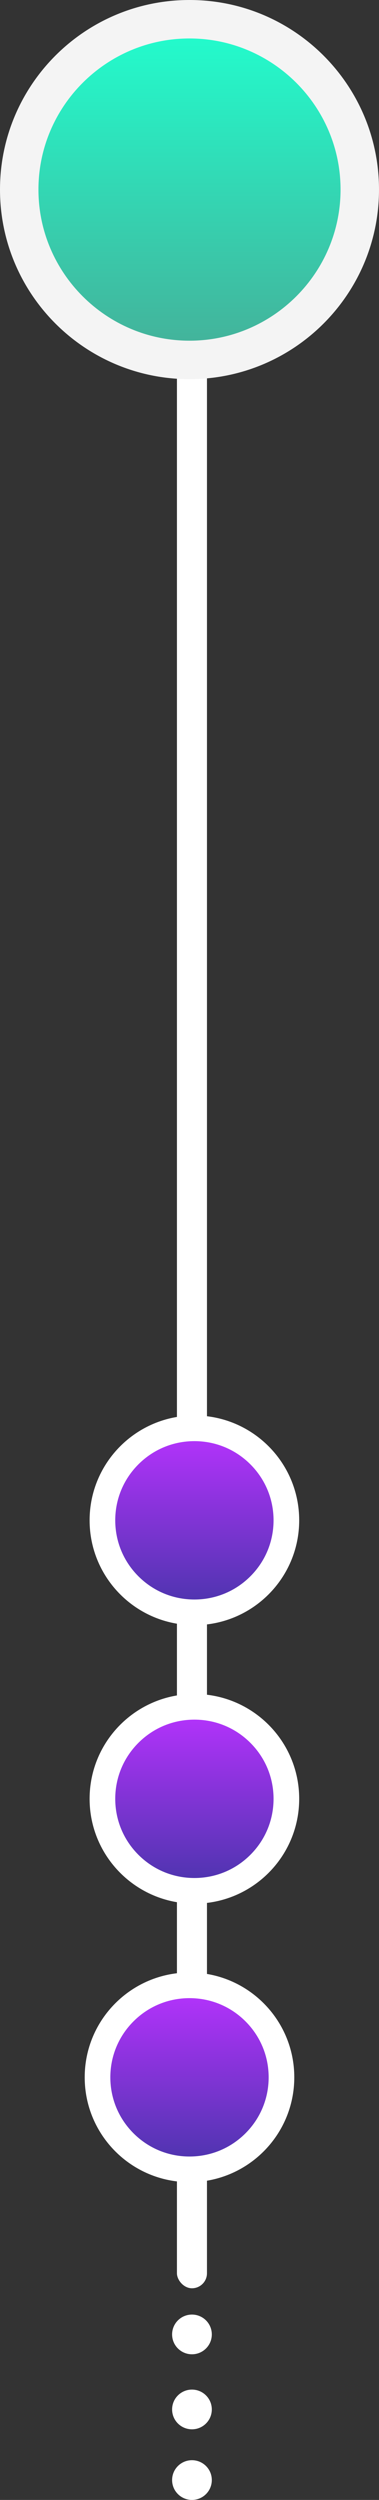 <svg xmlns="http://www.w3.org/2000/svg" xmlns:xlink="http://www.w3.org/1999/xlink" width="59.145" height="389.967" viewBox="0 0 59.145 389.967"><rect x="0" y="0" width="59.145" height="389.967" fill="#333333" stroke="none"/><defs><linearGradient id="linear-gradient" x1="0.5" x2="0.5" y2="1" gradientUnits="objectBoundingBox"><stop offset="0" stop-color="#b833ff"></stop><stop offset="1" stop-color="#4934ab"></stop></linearGradient><linearGradient id="linear-gradient-4" x1="0.5" x2="0.5" y2="1" gradientUnits="objectBoundingBox"><stop offset="0" stop-color="#21ffcf"></stop><stop offset="1" stop-color="#45af98"></stop></linearGradient><clipPath id="clip-path"><path id="Path_4468" data-name="Path 4468" d="M15.394,0A15.394,15.394,0,1,1,0,15.394,15.394,15.394,0,0,1,15.394,0Z" transform="translate(0)" stroke="#fff" stroke-width="4" fill="url(#linear-gradient)"></path></clipPath></defs><g id="Group_27053" data-name="Group 27053" transform="translate(11988.733 -9114.547)"><rect id="Rectangle_10557" data-name="Rectangle 10557" width="4.686" height="349.439" rx="2.343" transform="translate(-11961.121 9122.059)" fill="#fff"></rect><g id="Path_36094" data-name="Path 36094" transform="translate(-11988.733 9114.547)" fill="url(#linear-gradient-4)"><path d="M 29.572 56.145 C 25.984 56.145 22.504 55.443 19.23 54.058 C 16.066 52.72 13.224 50.803 10.783 48.362 C 8.342 45.921 6.425 43.078 5.087 39.915 C 3.702 36.641 3 33.161 3 29.572 C 3 25.984 3.702 22.504 5.087 19.23 C 6.425 16.066 8.342 13.224 10.783 10.783 C 13.224 8.342 16.066 6.425 19.23 5.087 C 22.504 3.702 25.984 3 29.572 3 C 33.161 3 36.641 3.702 39.915 5.087 C 43.078 6.425 45.921 8.342 48.362 10.783 C 50.803 13.224 52.72 16.066 54.058 19.23 C 55.443 22.504 56.145 25.984 56.145 29.572 C 56.145 33.161 55.443 36.641 54.058 39.915 C 52.72 43.078 50.803 45.921 48.362 48.362 C 45.921 50.803 43.078 52.72 39.915 54.058 C 36.641 55.443 33.161 56.145 29.572 56.145 Z" stroke="none"></path><path d="M 29.572 6 C 16.575 6 6 16.575 6 29.572 C 6 42.57 16.575 53.145 29.572 53.145 C 42.57 53.145 53.145 42.57 53.145 29.572 C 53.145 16.575 42.57 6 29.572 6 M 29.572 3.814697265625e-06 C 45.905 3.814697265625e-06 59.145 13.24 59.145 29.572 C 59.145 45.905 45.905 59.145 29.572 59.145 C 13.24 59.145 3.814697265625e-06 45.905 3.814697265625e-06 29.572 C 3.814697265625e-06 13.24 13.24 3.814697265625e-06 29.572 3.814697265625e-06 Z" stroke="none" fill="#f4f4f4"></path></g><g id="Group_27049" data-name="Group 27049" transform="translate(-11974.749 9335.351)"><g id="Path_4467" data-name="Path 4467" transform="translate(0 0)" fill="url(#linear-gradient)"><path d="M 16.353 30.706 C 12.519 30.706 8.915 29.213 6.204 26.503 C 3.493 23.792 2 20.187 2 16.353 C 2 12.519 3.493 8.915 6.204 6.204 C 8.915 3.493 12.519 2 16.353 2 C 20.187 2 23.792 3.493 26.503 6.204 C 29.213 8.915 30.706 12.519 30.706 16.353 C 30.706 20.187 29.213 23.792 26.503 26.503 C 23.792 29.213 20.187 30.706 16.353 30.706 Z" stroke="none"></path><path d="M 16.353 4 C 13.054 4 9.951 5.285 7.618 7.618 C 5.285 9.951 4 13.054 4 16.353 C 4 19.653 5.285 22.755 7.618 25.088 C 9.951 27.422 13.054 28.706 16.353 28.706 C 19.653 28.706 22.755 27.422 25.088 25.088 C 27.422 22.755 28.706 19.653 28.706 16.353 C 28.706 13.054 27.422 9.951 25.088 7.618 C 22.755 5.285 19.653 4 16.353 4 M 16.353 -3.814697265625e-06 C 25.385 -3.814697265625e-06 32.706 7.322 32.706 16.353 C 32.706 25.385 25.385 32.706 16.353 32.706 C 7.322 32.706 -3.814697265625e-06 25.385 -3.814697265625e-06 16.353 C -3.814697265625e-06 7.322 7.322 -3.814697265625e-06 16.353 -3.814697265625e-06 Z" stroke="none" fill="#fff"></path></g></g><g id="Group_27050" data-name="Group 27050" transform="translate(-11974.749 9378.795)"><g id="Path_4467-2" data-name="Path 4467" transform="translate(0 0)" fill="url(#linear-gradient)"><path d="M 16.353 30.706 C 12.519 30.706 8.915 29.213 6.204 26.503 C 3.493 23.792 2 20.187 2 16.353 C 2 12.519 3.493 8.915 6.204 6.204 C 8.915 3.493 12.519 2 16.353 2 C 20.187 2 23.792 3.493 26.503 6.204 C 29.213 8.915 30.706 12.519 30.706 16.353 C 30.706 20.187 29.213 23.792 26.503 26.503 C 23.792 29.213 20.187 30.706 16.353 30.706 Z" stroke="none"></path><path d="M 16.353 4 C 13.054 4 9.951 5.285 7.618 7.618 C 5.285 9.951 4 13.054 4 16.353 C 4 19.653 5.285 22.755 7.618 25.088 C 9.951 27.422 13.054 28.706 16.353 28.706 C 19.653 28.706 22.755 27.422 25.088 25.088 C 27.422 22.755 28.706 19.653 28.706 16.353 C 28.706 13.054 27.422 9.951 25.088 7.618 C 22.755 5.285 19.653 4 16.353 4 M 16.353 -3.814697265625e-06 C 25.385 -3.814697265625e-06 32.706 7.322 32.706 16.353 C 32.706 25.385 25.385 32.706 16.353 32.706 C 7.322 32.706 -3.814697265625e-06 25.385 -3.814697265625e-06 16.353 C -3.814697265625e-06 7.322 7.322 -3.814697265625e-06 16.353 -3.814697265625e-06 Z" stroke="none" fill="#fff"></path></g></g><g id="Group_27051" data-name="Group 27051" transform="translate(-11975.514 9422.239)"><g id="Path_4467-3" data-name="Path 4467" transform="translate(0 0)" fill="url(#linear-gradient)"><path d="M 16.353 30.706 C 12.519 30.706 8.915 29.213 6.204 26.503 C 3.493 23.792 2 20.187 2 16.353 C 2 12.519 3.493 8.915 6.204 6.204 C 8.915 3.493 12.519 2 16.353 2 C 20.187 2 23.792 3.493 26.503 6.204 C 29.213 8.915 30.706 12.519 30.706 16.353 C 30.706 20.187 29.213 23.792 26.503 26.503 C 23.792 29.213 20.187 30.706 16.353 30.706 Z" stroke="none"></path><path d="M 16.353 4 C 13.054 4 9.951 5.285 7.618 7.618 C 5.285 9.951 4 13.054 4 16.353 C 4 19.653 5.285 22.755 7.618 25.088 C 9.951 27.422 13.054 28.706 16.353 28.706 C 19.653 28.706 22.755 27.422 25.088 25.088 C 27.422 22.755 28.706 19.653 28.706 16.353 C 28.706 13.054 27.422 9.951 25.088 7.618 C 22.755 5.285 19.653 4 16.353 4 M 16.353 -3.814697265625e-06 C 25.385 -3.814697265625e-06 32.706 7.322 32.706 16.353 C 32.706 25.385 25.385 32.706 16.353 32.706 C 7.322 32.706 -3.814697265625e-06 25.385 -3.814697265625e-06 16.353 C -3.814697265625e-06 7.322 7.322 -3.814697265625e-06 16.353 -3.814697265625e-06 Z" stroke="none" fill="#fff"></path></g></g><circle id="Ellipse_5009" data-name="Ellipse 5009" cx="3.098" cy="3.098" r="3.098" transform="translate(-11961.875 9475.6)" fill="#fff"></circle><circle id="Ellipse_5012" data-name="Ellipse 5012" cx="3.098" cy="3.098" r="3.098" transform="translate(-11961.875 9487.303)" fill="#fff"></circle><circle id="Ellipse_5011" data-name="Ellipse 5011" cx="3.098" cy="3.098" r="3.098" transform="translate(-11961.875 9498.317)" fill="#fff"></circle></g></svg>